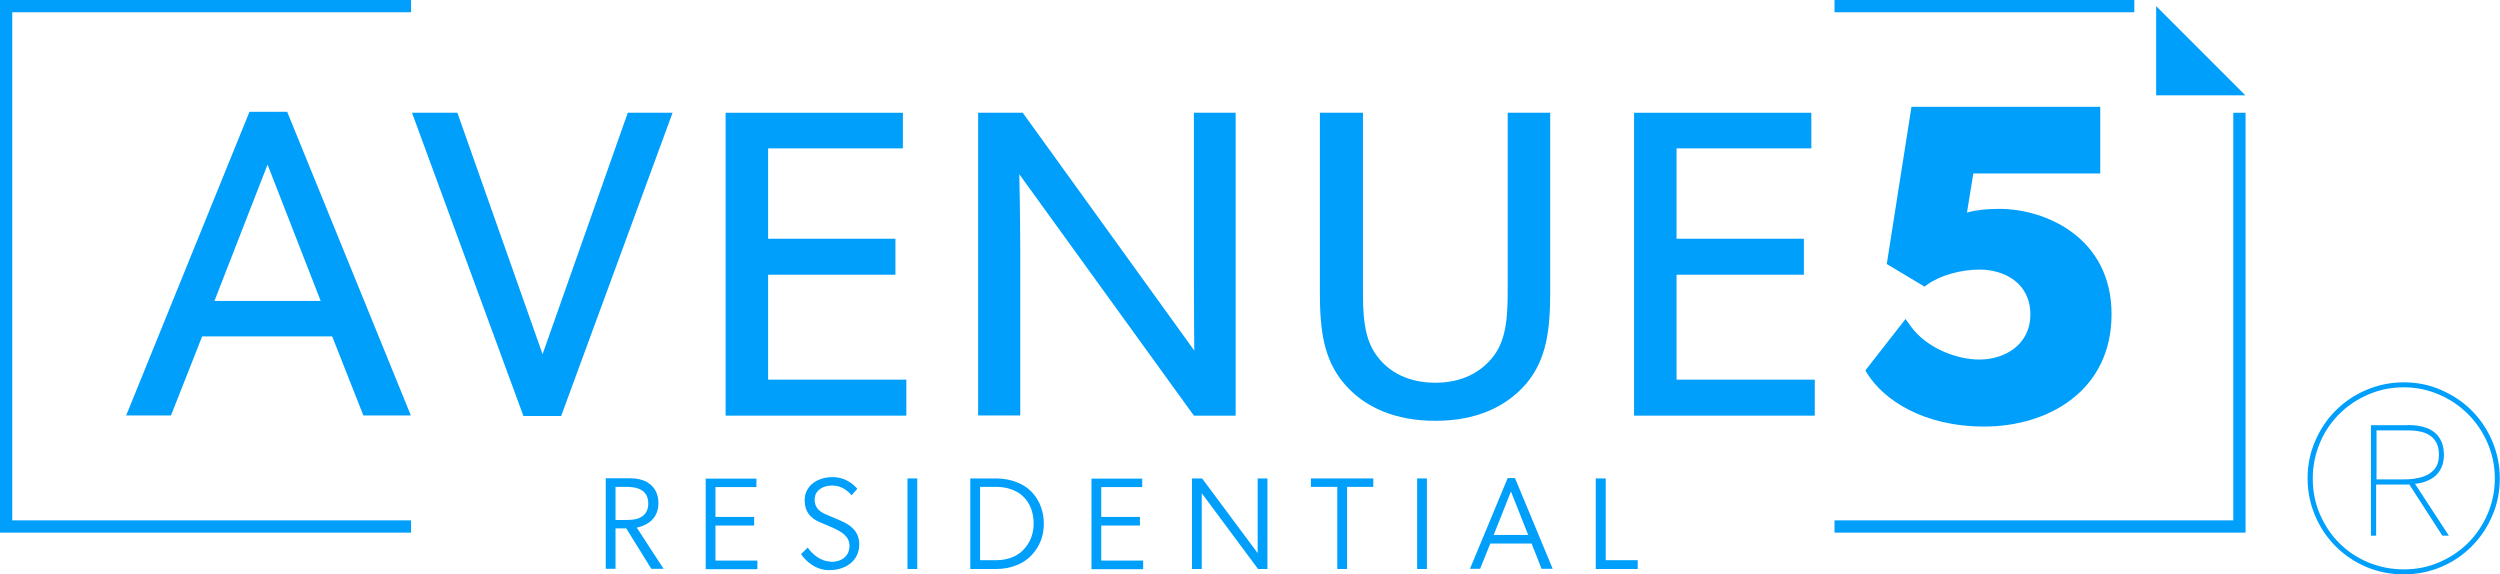 <svg viewBox="0 0 130.58 30" xmlns="http://www.w3.org/2000/svg"><g fill="#009ffb"><path d="m15 5.84 6.46 15.86h-2.48l-1.63-4.13h-6.79l-1.63 4.13h-2.34l6.44-15.86h1.95zm-1.03 2.77-2.77 7.11h5.55l-2.77-7.11z"/><path d="m23.89 5.89 4.45 12.61 4.45-12.61h2.34l-5.82 15.84h-1.97l-5.82-15.84h2.38z"/><path d="m47.16 5.89v1.86h-7.04v4.72h6.65v1.88h-6.65v5.48h7.22v1.88h-9.44v-15.82z"/><path d="m53.42 5.89 8.96 12.42s-.02-1.95-.02-4.04v-8.38h2.18v15.82h-2.18l-9.12-12.61s.05 2.13.05 4.19v8.41h-2.2v-15.81h2.34z"/><path d="m71.92 18.59c.64.87 1.67 1.4 3.05 1.4s2.38-.53 3.05-1.4c.71-.94.73-2.25.73-3.55v-9.15h2.22v9.35c0 1.97-.18 3.53-1.26 4.81-1.08 1.24-2.66 1.93-4.74 1.93s-3.69-.69-4.75-1.93c-1.1-1.28-1.28-2.84-1.28-4.81v-9.35h2.25v9.15c0 1.33.02 2.61.73 3.55z"/><path d="m94.61 5.89v1.86h-7.04v4.72h6.65v1.88h-6.65v5.48h7.22v1.88h-9.44v-15.82z"/><path d="m103.64 21.96c-3.16 0-5.09-1.44-5.82-2.59l1.7-2.18c.87 1.21 2.52 1.9 3.87 1.9s2.98-.78 2.98-2.68-1.56-2.66-2.98-2.66c-1.03 0-2.18.32-2.89.82l-1.6-.96 1.22-7.72h9.26v2.84h-6.58l-.46 2.84c.48-.21 1.08-.34 2.11-.34 2.41 0 5.52 1.51 5.52 5.18s-3.19 5.55-6.33 5.55z"/><path d="m103.64 22.28c-3.2 0-5.25-1.41-6.09-2.74l-.12-.19 2.1-2.69.25.35c.87 1.22 2.48 1.77 3.61 1.77 1.28 0 2.66-.74 2.66-2.36s-1.34-2.34-2.66-2.34c-.97 0-2.06.31-2.7.77l-.17.12-1.97-1.18 1.29-8.21h9.86v3.48h-6.63l-.33 2.04c.47-.13 1.01-.19 1.71-.19 2.35 0 5.84 1.47 5.84 5.5s-3.34 5.87-6.65 5.87zm-5.43-2.9c.8 1.08 2.64 2.26 5.43 2.26s6.01-1.64 6.01-5.23-3.11-4.86-5.2-4.86c-1.09 0-1.62.16-1.98.32l-.54.23.6-3.69h6.53v-2.2h-8.67l-1.14 7.24 1.25.75c.76-.47 1.87-.77 2.9-.77 1.59 0 3.3.93 3.3 2.98s-1.71 3-3.3 3c-1.43 0-2.96-.69-3.87-1.71l-1.3 1.67z"/><path d="m33.82 25.2c.36.21.57.59.57 1.07 0 .38-.12.67-.33.88-.2.21-.48.34-.8.41l1.4 2.15h-.64l-1.31-2.11h-.56v2.11h-.51v-4.73h1.28c.36 0 .66.08.9.21zm-.3 1.79c.24-.16.34-.4.34-.69 0-.33-.13-.58-.37-.71-.18-.11-.45-.16-.77-.16h-.57v1.73h.5c.36 0 .63-.02.86-.17z"/><path d="m39.51 24.99v.45h-2.14v1.56h2.02v.45h-2.02v1.83h2.19v.45h-2.7v-4.73h2.65z"/><path d="m43.39 29.35c.57 0 .98-.3.98-.84 0-.49-.4-.73-.84-.93l-.7-.3c-.53-.23-.8-.57-.8-1.15 0-.8.72-1.21 1.45-1.21.79 0 1.21.51 1.3.61l-.3.34c-.21-.24-.52-.51-1.02-.51s-.91.27-.91.73.28.65.66.81l.64.27c.54.23 1.03.55 1.03 1.26 0 .88-.73 1.35-1.57 1.35-.72 0-1.23-.48-1.47-.84l.35-.34c.21.32.68.73 1.19.73z"/><path d="m47.91 24.99v4.73h-.51v-4.73z"/><path d="m53.81 25.62c.33.31.71.87.71 1.74s-.4 1.41-.73 1.73c-.32.31-.93.63-1.75.63h-1.36v-4.73h1.36c.82 0 1.45.32 1.77.63zm-.43 3.17c.28-.26.61-.72.61-1.44 0-.58-.19-1.08-.56-1.43-.34-.32-.84-.49-1.4-.49h-.84v3.83h.84c.61 0 1.07-.21 1.35-.47z"/><path d="m59.66 24.99v.45h-2.14v1.56h2.02v.45h-2.02v1.83h2.19v.45h-2.7v-4.73h2.65z"/><path d="m62.79 24.99 2.9 3.9v-3.9h.51v4.73h-.49l-2.94-3.96v1.67 2.29h-.51v-4.73z"/><path d="m68.47 25.43v-.44h3.26v.44h-1.37v4.29h-.51v-4.29z"/><path d="m74.53 24.99v4.73h-.51v-4.73z"/><path d="m79.13 24.97 1.97 4.74h-.58l-.52-1.32h-2.16l-.53 1.32h-.53l1.97-4.74h.39zm-.21.7-.9 2.27h1.8z"/><path d="m83.87 24.99v4.27h1.67v.46h-2.19v-4.73h.51z"/><path d="m21.47 27.82h-21.47v-27.82h21.47v.64h-20.83v26.54h20.83z"/><path d="m95.82 0h15.66v.64h-15.66z"/><path d="m117.29 27.82h-21.47v-.64h20.83v-21.29h.64z"/><path d="m117.28 4.98h-4.66v-4.66z"/><path d="m120.93 23.03c.26-.61.62-1.14 1.07-1.59s.98-.81 1.59-1.07 1.26-.4 1.96-.4 1.35.13 1.96.4 1.14.62 1.59 1.07.81.98 1.07 1.59.4 1.26.4 1.96-.13 1.35-.4 1.96c-.26.61-.62 1.14-1.07 1.59s-.98.81-1.59 1.07-1.26.39-1.96.39-1.35-.13-1.96-.39-1.14-.62-1.59-1.07-.81-.98-1.07-1.59-.4-1.26-.4-1.96.13-1.35.4-1.96zm.24 3.82c.25.58.58 1.08 1.01 1.51s.93.77 1.51 1.01 1.2.37 1.86.37 1.27-.12 1.85-.37 1.08-.58 1.51-1.01.77-.93 1.02-1.51.38-1.2.38-1.86-.13-1.27-.38-1.85-.59-1.08-1.02-1.51-.93-.77-1.51-1.02-1.19-.38-1.85-.38-1.28.13-1.86.38-1.08.59-1.51 1.02-.77.93-1.01 1.51-.37 1.19-.37 1.85.12 1.28.37 1.86zm4.58-4.65c.65 0 1.13.14 1.44.41s.46.66.46 1.15c0 .24-.04.45-.12.64-.08.18-.19.34-.33.46s-.3.21-.48.28-.37.11-.58.13l1.77 2.71h-.34l-1.73-2.68s-.07.01-.11.01h-1.62v2.67h-.27v-5.77h1.89zm.4 2.79c.22-.03.42-.08.6-.17s.34-.21.46-.38.18-.4.18-.68c0-.27-.05-.49-.14-.65-.09-.17-.22-.3-.37-.39s-.33-.16-.53-.19c-.2-.04-.41-.05-.62-.05h-1.6v2.56h1.4c.2 0 .4-.01.62-.04z"/></g></svg>